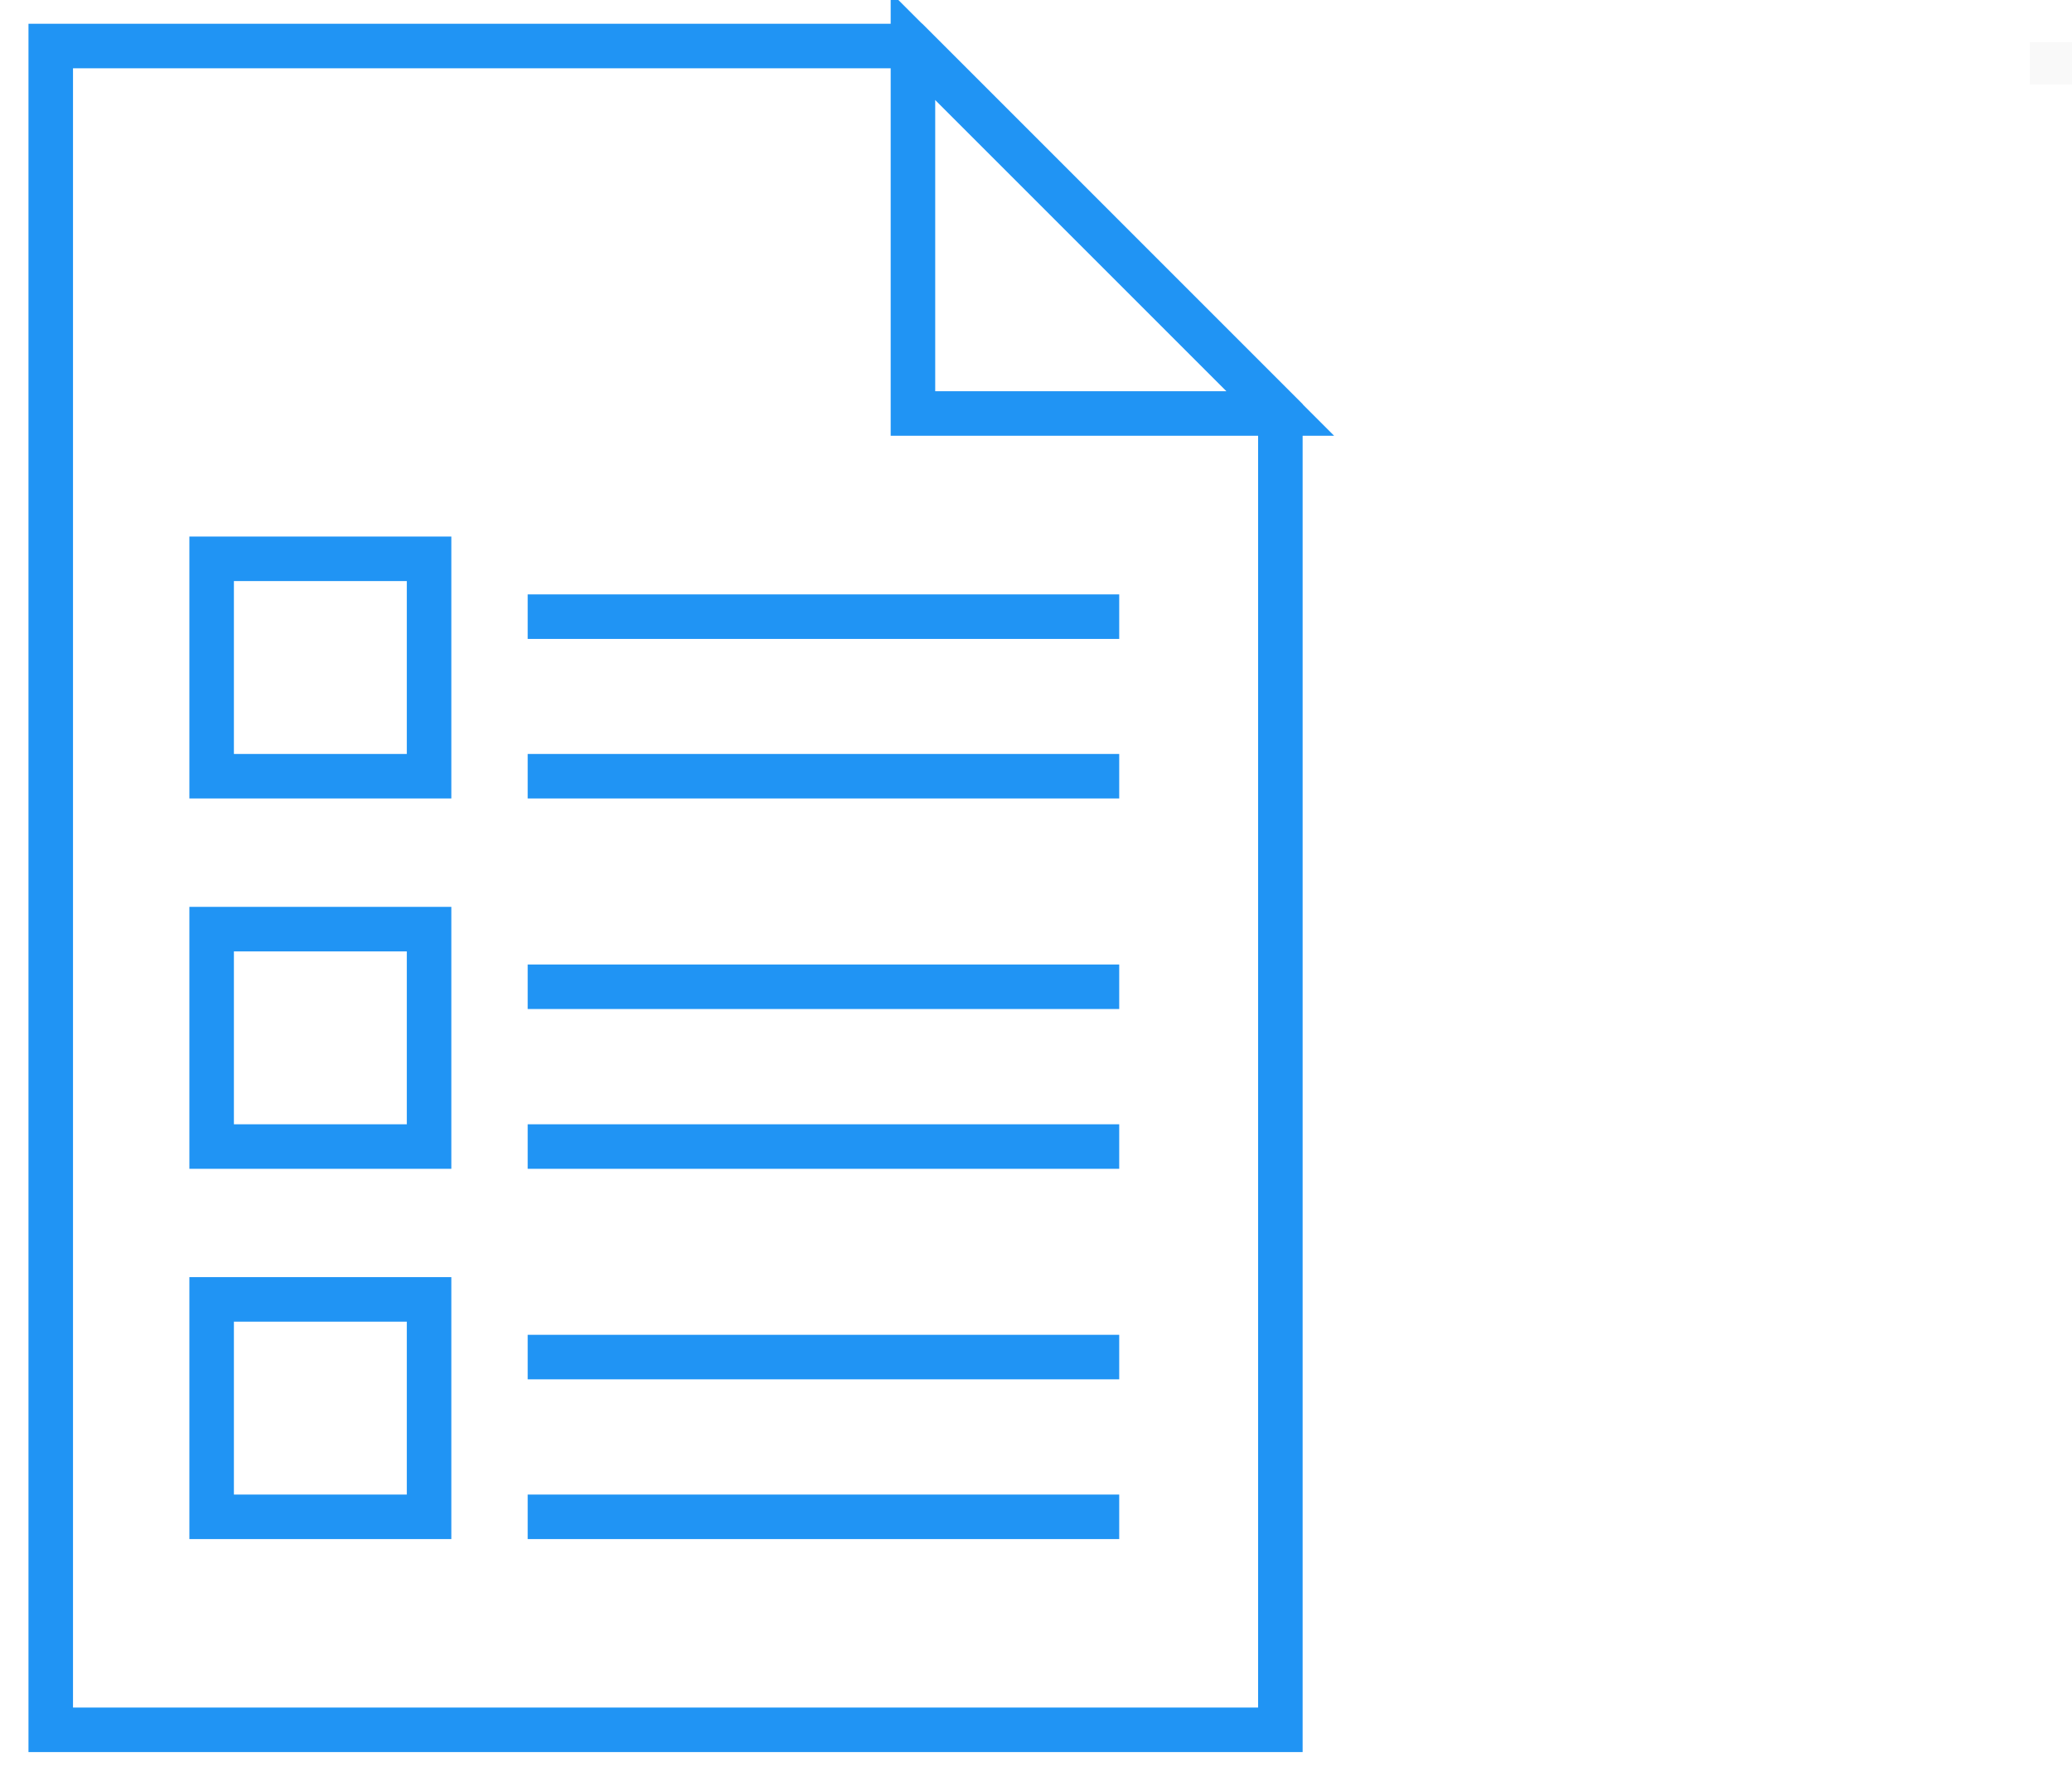 <svg width="49" height="42" viewBox="0 0 49 42" fill="none" xmlns="http://www.w3.org/2000/svg">
<path fill-rule="evenodd" clip-rule="evenodd" d="M21.589 1.089H1.2V40.91H30.279V9.779L21.589 1.089V1.089Z" stroke="#2094F4" stroke-width="1.053"/>
<path fill-rule="evenodd" clip-rule="evenodd" d="M21.59 1.089V9.779H30.279L21.59 1.089V1.089Z" stroke="#2094F4" stroke-width="1.053"/>
<rect x="5.005" y="13.216" width="5.142" height="5.142" stroke="#2094F4" stroke-width="1.053"/>
<rect x="5.005" y="21.974" width="5.142" height="5.142" stroke="#2094F4" stroke-width="1.053"/>
<rect x="5.005" y="30.731" width="5.142" height="5.142" stroke="#2094F4" stroke-width="1.053"/>
<path d="M12.479 14.584H26.468" stroke="#2094F4" stroke-width="1.053"/>
<path d="M12.479 18.358H26.468" stroke="#2094F4" stroke-width="1.053"/>
<path d="M12.479 23.337H26.468" stroke="#2094F4" stroke-width="1.053"/>
<path d="M12.479 27.116H26.468" stroke="#2094F4" stroke-width="1.053"/>
<path d="M12.479 32.095H26.468" stroke="#2094F4" stroke-width="1.053"/>
<path d="M12.479 35.873H26.468" stroke="#2094F4" stroke-width="1.053"/>
<rect opacity="0.1" width="1" height="1" transform="matrix(1 0 0 -1 48 2)" fill="#C4C4C4"/>
</svg>
